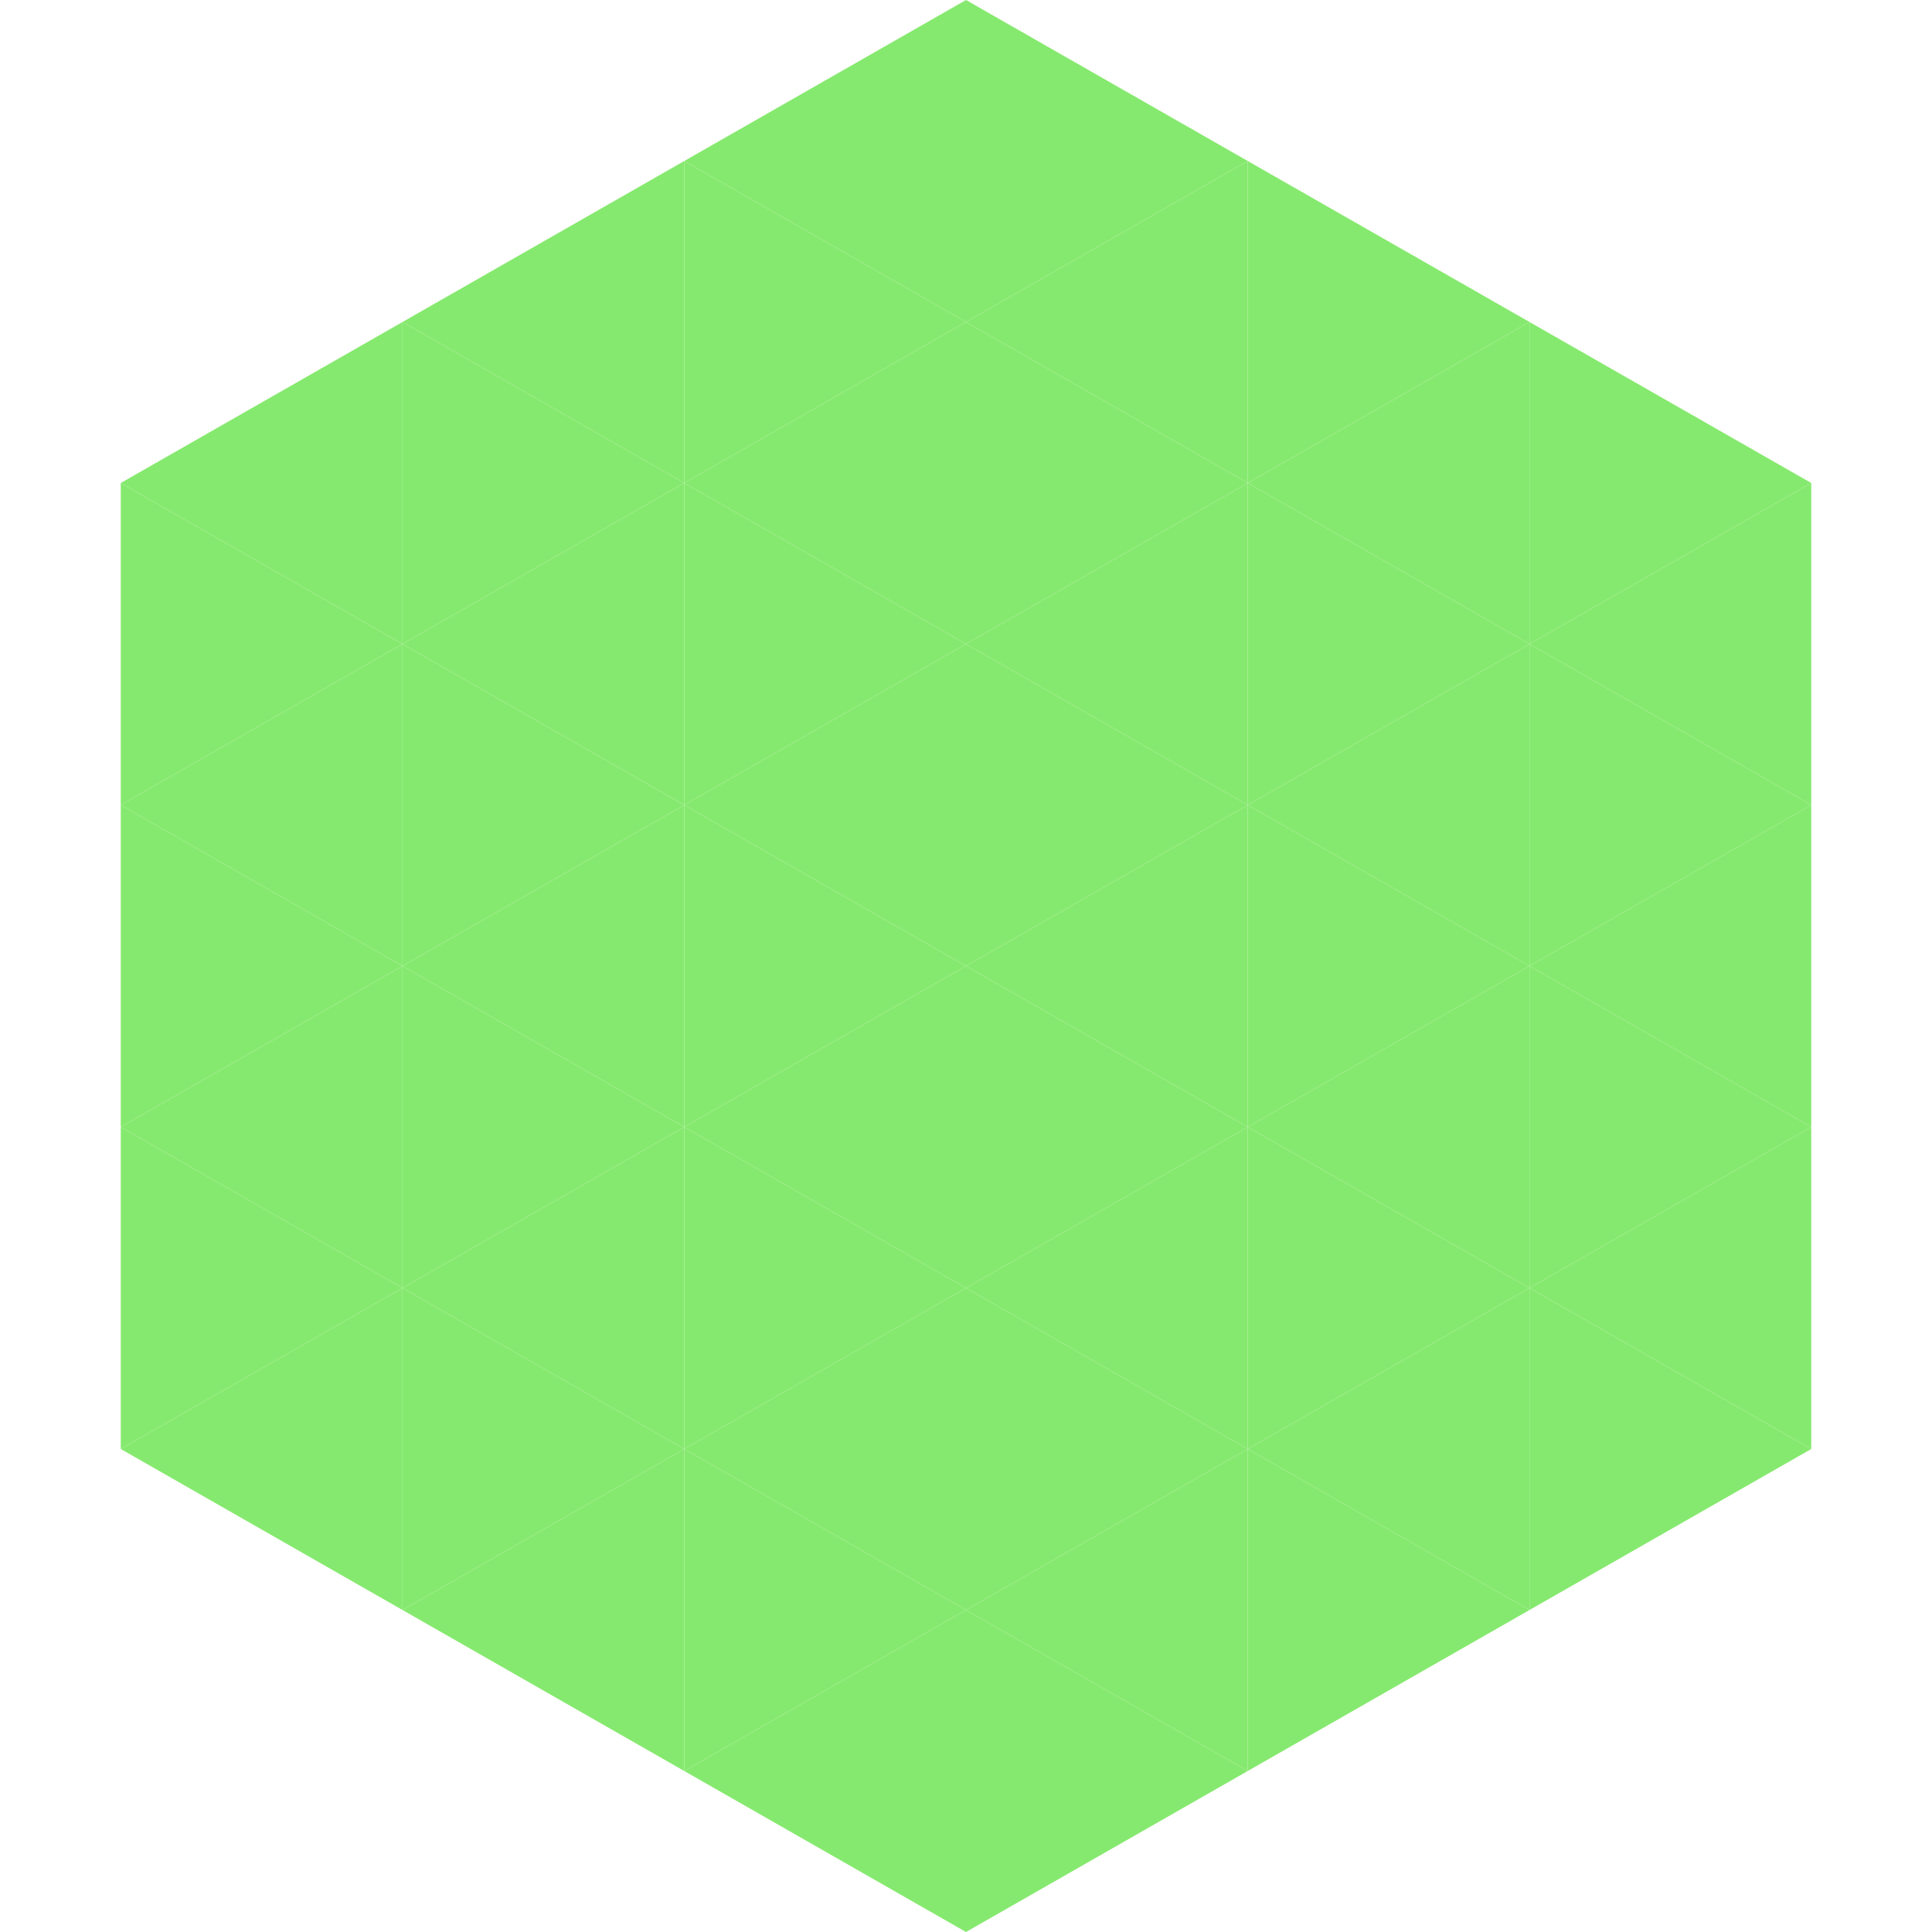 <?xml version="1.0"?>
<!-- Generated by SVGo -->
<svg width="240" height="240"
     xmlns="http://www.w3.org/2000/svg"
     xmlns:xlink="http://www.w3.org/1999/xlink">
<polygon points="50,40 15,60 50,80" style="fill:rgb(134,233,111)" />
<polygon points="190,40 225,60 190,80" style="fill:rgb(134,233,111)" />
<polygon points="15,60 50,80 15,100" style="fill:rgb(134,233,111)" />
<polygon points="225,60 190,80 225,100" style="fill:rgb(134,233,111)" />
<polygon points="50,80 15,100 50,120" style="fill:rgb(134,233,111)" />
<polygon points="190,80 225,100 190,120" style="fill:rgb(134,233,111)" />
<polygon points="15,100 50,120 15,140" style="fill:rgb(134,233,111)" />
<polygon points="225,100 190,120 225,140" style="fill:rgb(134,233,111)" />
<polygon points="50,120 15,140 50,160" style="fill:rgb(134,233,111)" />
<polygon points="190,120 225,140 190,160" style="fill:rgb(134,233,111)" />
<polygon points="15,140 50,160 15,180" style="fill:rgb(134,233,111)" />
<polygon points="225,140 190,160 225,180" style="fill:rgb(134,233,111)" />
<polygon points="50,160 15,180 50,200" style="fill:rgb(134,233,111)" />
<polygon points="190,160 225,180 190,200" style="fill:rgb(134,233,111)" />
<polygon points="15,180 50,200 15,220" style="fill:rgb(255,255,255); fill-opacity:0" />
<polygon points="225,180 190,200 225,220" style="fill:rgb(255,255,255); fill-opacity:0" />
<polygon points="50,0 85,20 50,40" style="fill:rgb(255,255,255); fill-opacity:0" />
<polygon points="190,0 155,20 190,40" style="fill:rgb(255,255,255); fill-opacity:0" />
<polygon points="85,20 50,40 85,60" style="fill:rgb(134,233,111)" />
<polygon points="155,20 190,40 155,60" style="fill:rgb(134,233,111)" />
<polygon points="50,40 85,60 50,80" style="fill:rgb(134,233,111)" />
<polygon points="190,40 155,60 190,80" style="fill:rgb(134,233,111)" />
<polygon points="85,60 50,80 85,100" style="fill:rgb(134,233,111)" />
<polygon points="155,60 190,80 155,100" style="fill:rgb(134,233,111)" />
<polygon points="50,80 85,100 50,120" style="fill:rgb(134,233,111)" />
<polygon points="190,80 155,100 190,120" style="fill:rgb(134,233,111)" />
<polygon points="85,100 50,120 85,140" style="fill:rgb(134,233,111)" />
<polygon points="155,100 190,120 155,140" style="fill:rgb(134,233,111)" />
<polygon points="50,120 85,140 50,160" style="fill:rgb(134,233,111)" />
<polygon points="190,120 155,140 190,160" style="fill:rgb(134,233,111)" />
<polygon points="85,140 50,160 85,180" style="fill:rgb(134,233,111)" />
<polygon points="155,140 190,160 155,180" style="fill:rgb(134,233,111)" />
<polygon points="50,160 85,180 50,200" style="fill:rgb(134,233,111)" />
<polygon points="190,160 155,180 190,200" style="fill:rgb(134,233,111)" />
<polygon points="85,180 50,200 85,220" style="fill:rgb(134,233,111)" />
<polygon points="155,180 190,200 155,220" style="fill:rgb(134,233,111)" />
<polygon points="120,0 85,20 120,40" style="fill:rgb(134,233,111)" />
<polygon points="120,0 155,20 120,40" style="fill:rgb(134,233,111)" />
<polygon points="85,20 120,40 85,60" style="fill:rgb(134,233,111)" />
<polygon points="155,20 120,40 155,60" style="fill:rgb(134,233,111)" />
<polygon points="120,40 85,60 120,80" style="fill:rgb(134,233,111)" />
<polygon points="120,40 155,60 120,80" style="fill:rgb(134,233,111)" />
<polygon points="85,60 120,80 85,100" style="fill:rgb(134,233,111)" />
<polygon points="155,60 120,80 155,100" style="fill:rgb(134,233,111)" />
<polygon points="120,80 85,100 120,120" style="fill:rgb(134,233,111)" />
<polygon points="120,80 155,100 120,120" style="fill:rgb(134,233,111)" />
<polygon points="85,100 120,120 85,140" style="fill:rgb(134,233,111)" />
<polygon points="155,100 120,120 155,140" style="fill:rgb(134,233,111)" />
<polygon points="120,120 85,140 120,160" style="fill:rgb(134,233,111)" />
<polygon points="120,120 155,140 120,160" style="fill:rgb(134,233,111)" />
<polygon points="85,140 120,160 85,180" style="fill:rgb(134,233,111)" />
<polygon points="155,140 120,160 155,180" style="fill:rgb(134,233,111)" />
<polygon points="120,160 85,180 120,200" style="fill:rgb(134,233,111)" />
<polygon points="120,160 155,180 120,200" style="fill:rgb(134,233,111)" />
<polygon points="85,180 120,200 85,220" style="fill:rgb(134,233,111)" />
<polygon points="155,180 120,200 155,220" style="fill:rgb(134,233,111)" />
<polygon points="120,200 85,220 120,240" style="fill:rgb(134,233,111)" />
<polygon points="120,200 155,220 120,240" style="fill:rgb(134,233,111)" />
<polygon points="85,220 120,240 85,260" style="fill:rgb(255,255,255); fill-opacity:0" />
<polygon points="155,220 120,240 155,260" style="fill:rgb(255,255,255); fill-opacity:0" />
</svg>
